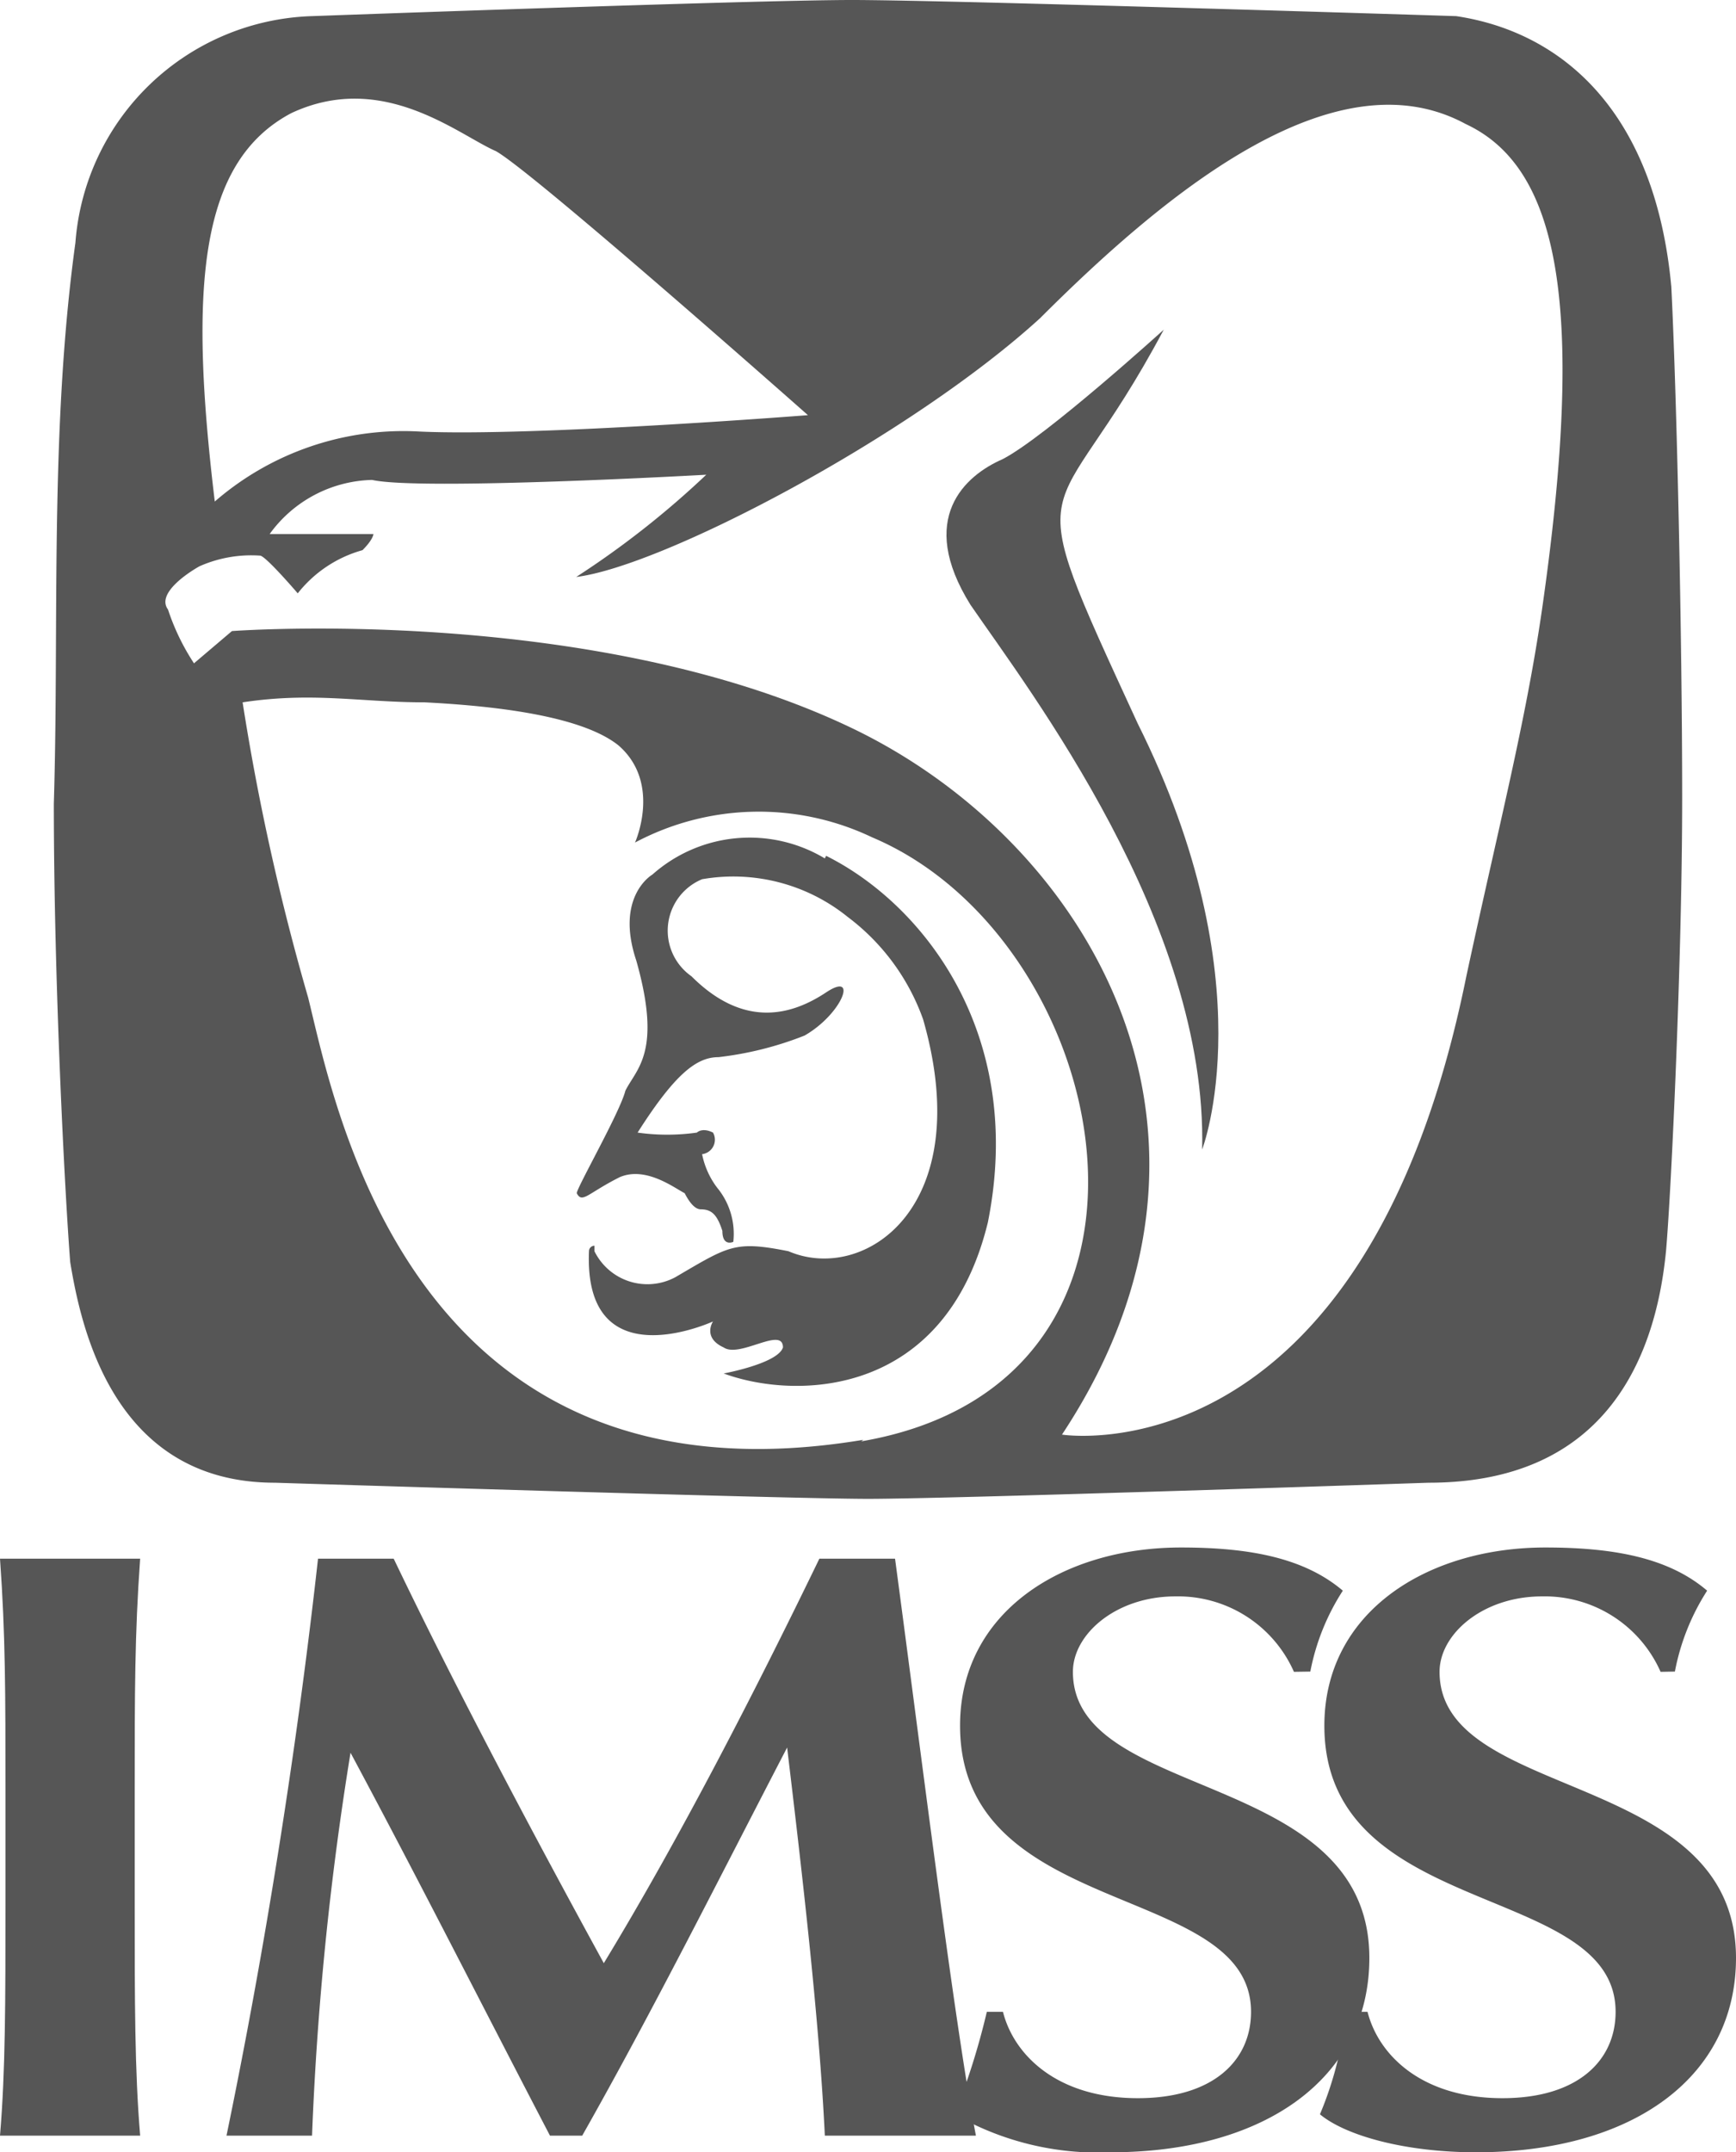 <svg xmlns="http://www.w3.org/2000/svg" viewBox="0 0 66.76 82.73"><defs><style>.cls-1{fill:#565656;fill-rule:evenodd;}</style></defs><g id="Capa_2" data-name="Capa 2"><g id="Capa_1-2" data-name="Capa 1"><path class="cls-1" d="M44.78,12.65s-4.56,4.14-6.22,5c-1.45.63-3.31,2.28-1.24,5.6,2.28,3.32,9.12,12.23,8.91,20.94,0,0,2.49-6.43-2.48-16.38-4.77-10.36-3.32-7,1-15.13Z"/><path class="cls-1" d="M31.72,33a5.63,5.63,0,0,0-6.63.62s-1.45.83-.62,3.31c1,3.53,0,4.15-.42,5-.21.83-1.87,3.73-1.87,3.94.21.41.42,0,1.66-.62,1-.42,2.08.41,2.49.62.21.41.42.62.62.62.42,0,.63.21.83.83,0,.62.42.42.42.42a2.78,2.78,0,0,0-.62-2.08A3.15,3.15,0,0,1,27,44.37a.56.56,0,0,0,.42-.83c-.42-.21-.62,0-.62,0a8.13,8.13,0,0,1-2.28,0c1.45-2.28,2.28-2.9,3.11-2.9a13,13,0,0,0,3.31-.83c1.45-.83,2.08-2.49.83-1.66s-3.11,1.45-5.18-.62A2.14,2.14,0,0,1,27,33.8a7,7,0,0,1,5.6,1.45,8.47,8.47,0,0,1,2.9,3.94c2.08,7.25-2.28,10.16-5.18,8.91-2.07-.41-2.28-.21-4.35,1a2.27,2.27,0,0,1-3.11-1v-.21a.21.21,0,0,0-.21.21c-.21,5,4.77,2.7,4.77,2.7s-.42.62.41,1c.62.42,2.28-.83,2.28,0-.2.62-2.28,1-2.28,1,2.7,1,8.5,1,10.16-5.81,1.45-7.25-2.49-12.23-6.22-14.09Z"/><path class="cls-1" d="M64.27,11C63.65,4.35,60.13,1.24,56,.62,56,.62,36.49,0,32.76,0S12,.62,12,.62A9.42,9.42,0,0,0,2.9,9.33c-1,7.26-.62,14.72-.83,21.56,0,6.84.42,14.93.63,17.63C3.11,51,4.35,57,10.57,57c0,0,19.7.62,22.81.62,3.32,0,21.56-.62,21.56-.62,6.64,0,8.71-4.57,9.13-8.92.2-2.28.62-11.2.62-17.41s-.21-15.55-.42-19.7ZM11.2,4.35c3.52-1.65,6.42.83,7.87,1.46,1.46.82,12,10.15,12,10.15s-10.57.83-14.93.63a11.07,11.07,0,0,0-7.88,2.69C7.26,11,7.67,6.22,11.2,4.35Zm22,51c-17.41,2.9-20.32-12.86-21.35-17A91.7,91.7,0,0,1,9.33,27c2.7-.41,4.56,0,7,0,4.15.21,6.43.83,7.46,1.66,1.66,1.45.63,3.73.63,3.73a10.13,10.13,0,0,1,9.12-.2c9.33,3.94,12.85,20.94-.42,23.22ZM59.3,23.43c-.63,4.35-1.66,8.29-2.91,14.1C52.45,57,40.84,55.15,40.84,55.15c7.68-11.61,1-22.81-8.08-27.16-9.95-4.77-23.84-3.73-23.84-3.73L7.46,25.5a8.7,8.7,0,0,1-1-2.07C6,22.81,7.26,22,7.67,21.77A4.91,4.91,0,0,1,10,21.36c.21,0,1.45,1.45,1.45,1.45a4.81,4.81,0,0,1,2.49-1.66c.42-.42.42-.62.42-.62H10.37a5,5,0,0,1,3.94-2.08c1.86.42,12.85-.2,12.85-.2a34.55,34.55,0,0,1-5,3.93C25.5,21.77,35,16.79,40,12.23c5-5,11.4-10.16,16.37-7.46C59.92,6.43,61,11.61,59.3,23.43Z"/><path class="cls-1" d="M.21,68.83c0-3.73,0-6-.21-8.91H5.39c-.21,2.9-.21,5.18-.21,8.91v4.36c0,3.73,0,6.43.21,8.91H0c.21-2.48.21-5.18.21-8.91V68.83Z"/><path class="cls-1" d="M13.48,67.38A120.36,120.36,0,0,0,12,82.1H8.71c1.45-7,2.69-14.72,3.52-22.18h2.91c2.48,5.18,5.59,11,8.08,15.55C26.12,70.7,29,65.1,31.51,59.92h2.91c1,7.46,2.28,17.83,3.11,22.18H31.72c-.21-4.35-.83-9.74-1.45-14.92h0c-2.69,5.18-5.18,10.15-7.88,14.92H21.15c-2.49-4.77-5-9.74-7.67-14.72Z"/><path class="cls-1" d="M49.76,64.27a4.87,4.87,0,0,0-4.56-2.9c-2.28,0-3.94,1.45-3.94,2.9,0,5,11.4,3.73,11.4,11,0,4.56-3.94,7.47-9.95,7.47a11.08,11.08,0,0,1-6-1.46,28,28,0,0,0,1.24-3.94h.62c.42,1.66,2.08,3.32,5.19,3.32,2.9,0,4.35-1.45,4.35-3.32,0-5-11.19-3.52-11.19-11,0-4.36,3.93-6.85,8.5-6.85,2.69,0,4.76.42,6.22,1.66a8.76,8.76,0,0,0-1.25,3.11Z"/><path class="cls-1" d="M63.86,64.27a4.87,4.87,0,0,0-4.56-2.9c-2.28,0-3.94,1.45-3.94,2.9,0,5,11.4,3.73,11.4,11,0,4.56-3.94,7.47-10,7.47-2.7,0-5-.63-6-1.46a13.59,13.59,0,0,0,1-3.94h.83c.42,1.66,2.08,3.32,5.19,3.32,2.9,0,4.35-1.45,4.35-3.32,0-5-11.2-3.52-11.2-11,0-4.36,3.94-6.85,8.5-6.85,2.7,0,4.77.42,6.22,1.66a8.77,8.77,0,0,0-1.24,3.11Z"/></g></g></svg>